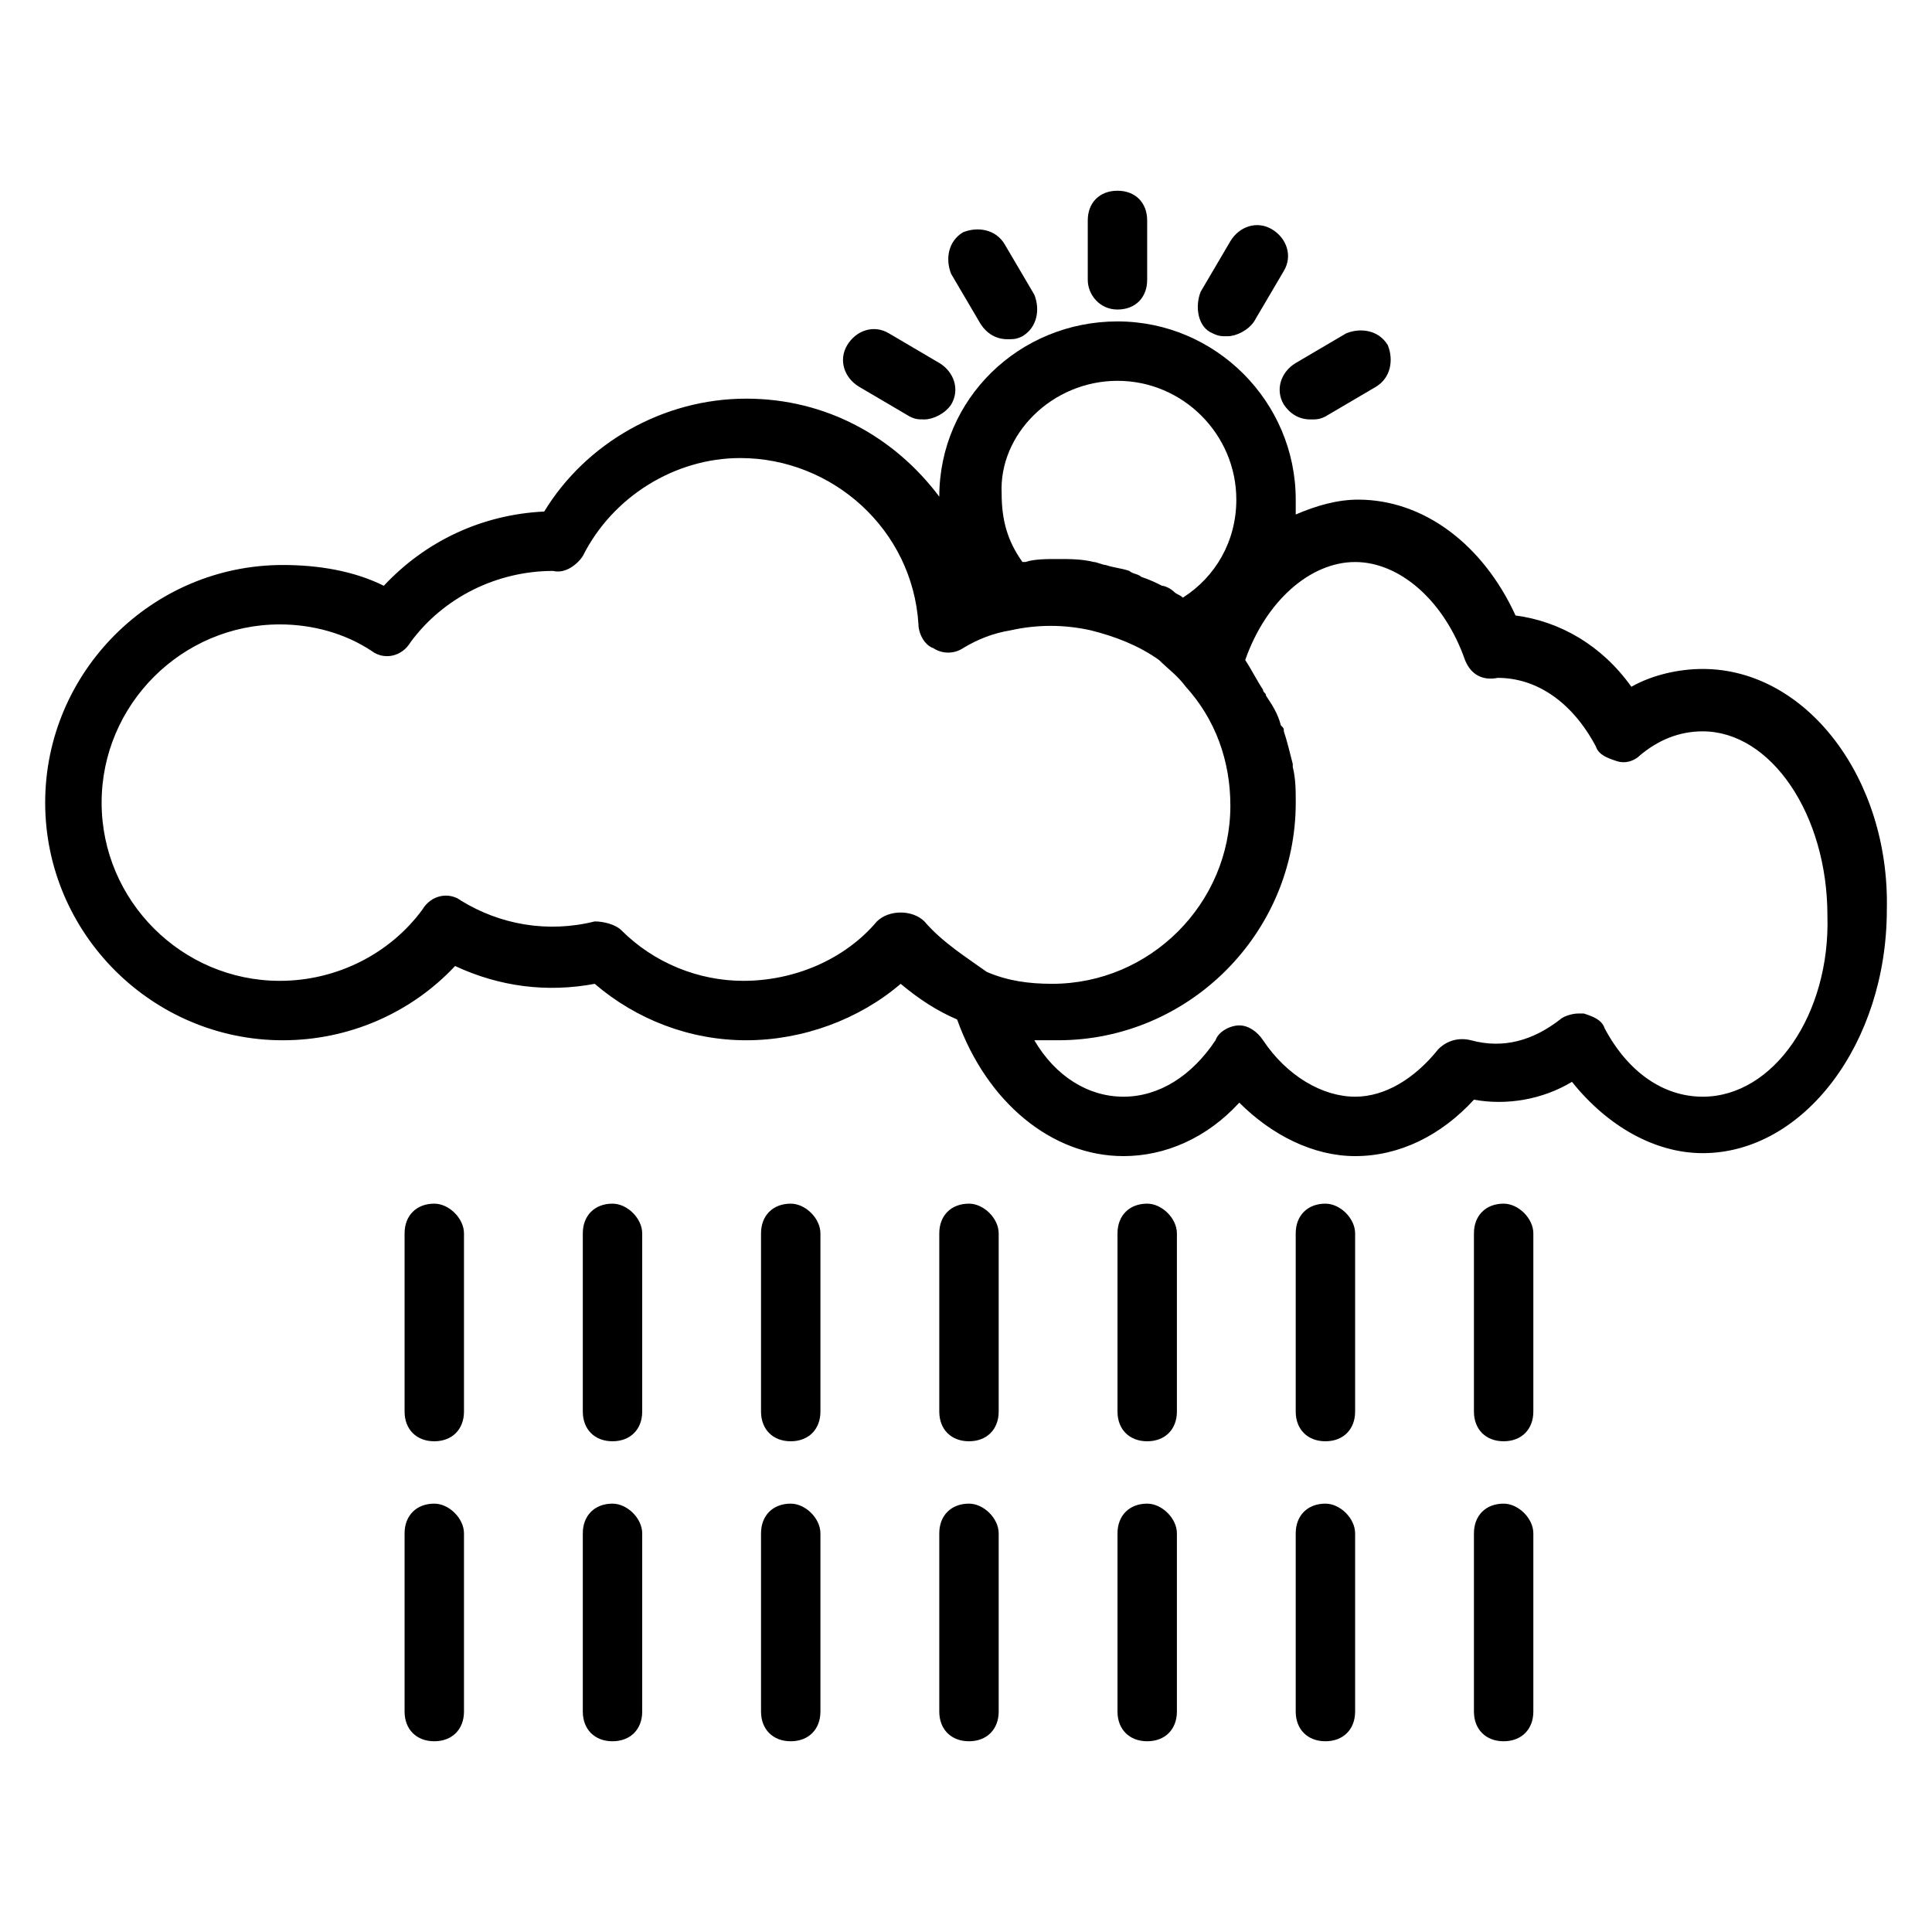 <?xml version="1.0" encoding="UTF-8"?>
<!-- Uploaded to: SVG Repo, www.svgrepo.com, Generator: SVG Repo Mixer Tools -->
<svg fill="#000000" width="800px" height="800px" version="1.1" viewBox="144 144 512 512" xmlns="http://www.w3.org/2000/svg">
 <g>
  <path d="m595.23 321.28c-6.297 0-13.383 1.574-18.895 4.723-7.871-11.02-18.895-17.32-30.699-18.895-8.66-18.895-24.402-30.699-41.723-30.699-5.512 0-11.02 1.574-16.531 3.938v-3.938c0-25.977-21.254-47.23-47.23-47.23-25.977 0-47.23 20.469-47.23 46.445-11.809-15.742-29.914-25.977-51.168-25.977-22.043 0-42.508 11.809-53.531 29.914-16.531 0.789-31.488 7.871-42.508 19.68-7.871-3.938-17.32-5.512-26.766-5.512-34.637 0-62.977 28.34-62.977 62.977s28.34 62.977 62.977 62.977c17.32 0 33.852-7.086 45.656-19.68 11.809 5.512 24.402 7.086 37 4.723 11.02 9.445 25.191 14.957 40.148 14.957s29.914-5.512 40.934-14.957c4.723 3.938 9.445 7.086 14.957 9.445 7.871 22.043 25.191 36.211 44.082 36.211 11.02 0 22.043-4.723 30.699-14.168 8.66 8.66 19.68 14.168 30.699 14.168 11.809 0 22.828-5.512 31.488-14.957 8.66 1.574 18.105 0 25.977-4.723 9.445 11.809 22.043 18.895 34.637 18.895 26.766 0 48.805-29.125 48.805-64.551 0.793-34.637-21.25-63.766-48.801-63.766zm-155.08-76.359c17.32 0 31.488 14.168 31.488 31.488 0 11.02-5.512 20.469-14.168 25.977-0.789-0.789-1.574-0.789-2.363-1.574-0.789-0.789-2.363-1.574-3.148-1.574-1.574-0.789-3.148-1.574-5.512-2.363-0.789-0.789-2.363-0.789-3.148-1.574-2.363-0.789-3.938-0.789-6.297-1.574-0.789 0-2.363-0.789-3.148-0.789-3.148-0.789-6.297-0.789-9.445-0.789-3.148 0-6.297 0-8.66 0.789h-0.789c-3.938-5.512-5.512-11.02-5.512-18.105-0.785-15.738 13.387-29.91 30.703-29.91zm-51.168 143.27c-1.574-1.574-3.938-2.363-6.297-2.363-2.363 0-4.723 0.789-6.297 2.363-8.66 10.234-22.043 15.742-35.426 15.742-11.809 0-23.617-4.723-32.273-13.383-1.574-1.574-4.723-2.363-7.086-2.363-12.594 3.148-25.191 0.789-35.426-5.512-3.148-2.363-7.871-1.574-10.234 2.363-8.66 11.809-22.828 18.895-37.785 18.895-25.977 0-47.23-21.254-47.23-47.23s21.254-47.23 47.23-47.23c8.66 0 17.32 2.363 24.402 7.086 3.148 2.363 7.871 1.574 10.234-2.363 8.66-11.809 22.828-18.895 37.785-18.895 3.148 0.789 6.297-1.574 7.871-3.938 7.871-15.742 24.402-25.977 41.723-25.977 24.402 0 45.656 18.895 47.23 44.082 0 2.363 1.574 5.512 3.938 6.297 2.363 1.574 5.512 1.574 7.871 0 3.938-2.363 7.871-3.938 12.594-4.723 7.086-1.574 14.168-1.574 21.254 0 6.297 1.574 12.594 3.938 18.105 7.871 2.363 2.363 4.723 3.938 7.086 7.086 7.871 8.66 11.809 19.68 11.809 31.488 0 25.977-21.254 47.23-47.23 47.23-6.297 0-11.809-0.789-17.32-3.148-5.504-3.934-11.805-7.871-16.527-13.379zm206.25 46.445c-10.234 0-19.68-6.297-25.977-18.105-0.789-2.363-3.148-3.148-5.512-3.938h-1.574c-1.574 0-3.938 0.789-4.723 1.574-7.086 5.512-14.957 7.871-23.617 5.512-3.148-0.789-6.297 0-8.66 2.363-6.297 7.871-14.168 12.594-22.043 12.594-8.66 0-18.105-5.512-24.402-14.957-1.574-2.363-3.938-3.938-6.297-3.938-2.363 0-5.512 1.574-6.297 3.938-6.297 9.445-14.957 14.957-24.402 14.957-9.445 0-18.105-5.512-23.617-14.957h6.297c34.637 0 62.977-28.34 62.977-62.977 0-3.148 0-6.297-0.789-9.445v-0.789c-0.789-3.148-1.574-6.297-2.363-8.66 0-0.789 0-0.789-0.789-1.574-0.789-3.148-2.363-5.512-3.938-7.871 0-0.789-0.789-0.789-0.789-1.574-1.574-2.363-3.148-5.512-4.723-7.871 5.512-15.742 17.32-25.977 29.125-25.977 11.809 0 23.617 10.234 29.125 25.977 1.574 3.938 4.723 5.512 8.66 4.723 10.234 0 19.68 6.297 25.977 18.105 0.789 2.363 3.148 3.148 5.512 3.938 2.363 0.789 4.723 0 6.297-1.574 4.723-3.938 10.234-6.297 16.531-6.297 18.105 0 33.062 22.043 33.062 48.805 0.797 25.977-14.16 48.02-33.051 48.02z"/>
  <path d="m440.14 226.03c4.723 0 7.871-3.148 7.871-7.871v-15.742c0-4.723-3.148-7.871-7.871-7.871-4.723 0-7.871 3.148-7.871 7.871v15.742c0 3.934 3.148 7.871 7.871 7.871z"/>
  <path d="m403.93 229.96c1.574 2.363 3.938 3.938 7.086 3.938 1.574 0 2.363 0 3.938-0.789 3.938-2.363 4.723-7.086 3.148-11.02l-7.871-13.383c-2.363-3.938-7.086-4.723-11.02-3.148-3.938 2.363-4.723 7.086-3.148 11.02z"/>
  <path d="m371.66 246.49 13.383 7.871c1.574 0.789 2.363 0.789 3.938 0.789 2.363 0 5.512-1.574 7.086-3.938 2.363-3.938 0.789-8.66-3.148-11.02l-13.383-7.871c-3.938-2.363-8.66-0.789-11.02 3.148-2.367 3.938-0.793 8.66 3.144 11.02z"/>
  <path d="m484.23 251.22c1.574 2.363 3.938 3.938 7.086 3.938 1.574 0 2.363 0 3.938-0.789l13.383-7.871c3.938-2.363 4.723-7.086 3.148-11.02-2.363-3.938-7.086-4.723-11.02-3.148l-13.383 7.871c-3.941 2.359-5.516 7.082-3.152 11.02z"/>
  <path d="m465.34 232.32c1.574 0.789 2.363 0.789 3.938 0.789 2.363 0 5.512-1.574 7.086-3.938l7.871-13.383c2.363-3.938 0.789-8.66-3.148-11.02-3.938-2.363-8.66-0.789-11.02 3.148l-7.871 13.383c-1.578 3.934-0.793 9.445 3.144 11.02z"/>
  <path d="m400.79 462.98c-4.723 0-7.871 3.148-7.871 7.871v47.23c0 4.723 3.148 7.871 7.871 7.871s7.871-3.148 7.871-7.871v-47.23c0-3.938-3.934-7.871-7.871-7.871z"/>
  <path d="m400.79 542.48c-4.723 0-7.871 3.148-7.871 7.871v47.23c0 4.723 3.148 7.871 7.871 7.871s7.871-3.148 7.871-7.871v-47.23c0-3.934-3.934-7.871-7.871-7.871z"/>
  <path d="m353.55 462.98c-4.723 0-7.871 3.148-7.871 7.871v47.23c0 4.723 3.148 7.871 7.871 7.871 4.723 0 7.871-3.148 7.871-7.871v-47.23c0-3.938-3.938-7.871-7.871-7.871z"/>
  <path d="m353.55 542.48c-4.723 0-7.871 3.148-7.871 7.871v47.23c0 4.723 3.148 7.871 7.871 7.871 4.723 0 7.871-3.148 7.871-7.871v-47.23c0-3.934-3.938-7.871-7.871-7.871z"/>
  <path d="m306.32 462.98c-4.723 0-7.871 3.148-7.871 7.871v47.23c0 4.723 3.148 7.871 7.871 7.871 4.723 0 7.871-3.148 7.871-7.871v-47.23c0.004-3.938-3.934-7.871-7.871-7.871z"/>
  <path d="m306.32 542.48c-4.723 0-7.871 3.148-7.871 7.871v47.23c0 4.723 3.148 7.871 7.871 7.871 4.723 0 7.871-3.148 7.871-7.871v-47.23c0.004-3.934-3.934-7.871-7.871-7.871z"/>
  <path d="m259.09 462.98c-4.723 0-7.871 3.148-7.871 7.871v47.23c0 4.723 3.148 7.871 7.871 7.871s7.871-3.148 7.871-7.871v-47.23c0-3.938-3.938-7.871-7.871-7.871z"/>
  <path d="m259.09 542.48c-4.723 0-7.871 3.148-7.871 7.871v47.23c0 4.723 3.148 7.871 7.871 7.871s7.871-3.148 7.871-7.871v-47.23c0-3.934-3.938-7.871-7.871-7.871z"/>
  <path d="m448.02 462.98c-4.723 0-7.871 3.148-7.871 7.871v47.23c0 4.723 3.148 7.871 7.871 7.871 4.723 0 7.871-3.148 7.871-7.871v-47.23c0-3.938-3.938-7.871-7.871-7.871z"/>
  <path d="m448.02 542.48c-4.723 0-7.871 3.148-7.871 7.871v47.23c0 4.723 3.148 7.871 7.871 7.871 4.723 0 7.871-3.148 7.871-7.871v-47.23c0-3.934-3.938-7.871-7.871-7.871z"/>
  <path d="m495.25 462.98c-4.723 0-7.871 3.148-7.871 7.871v47.23c0 4.723 3.148 7.871 7.871 7.871s7.871-3.148 7.871-7.871v-47.23c0-3.938-3.934-7.871-7.871-7.871z"/>
  <path d="m495.25 542.48c-4.723 0-7.871 3.148-7.871 7.871v47.23c0 4.723 3.148 7.871 7.871 7.871s7.871-3.148 7.871-7.871v-47.23c0-3.934-3.934-7.871-7.871-7.871z"/>
  <path d="m542.48 462.98c-4.723 0-7.871 3.148-7.871 7.871v47.23c0 4.723 3.148 7.871 7.871 7.871 4.723 0 7.871-3.148 7.871-7.871v-47.23c0.004-3.938-3.934-7.871-7.871-7.871z"/>
  <path d="m542.48 542.48c-4.723 0-7.871 3.148-7.871 7.871v47.23c0 4.723 3.148 7.871 7.871 7.871 4.723 0 7.871-3.148 7.871-7.871v-47.23c0.004-3.934-3.934-7.871-7.871-7.871z"/>
 </g>
</svg>